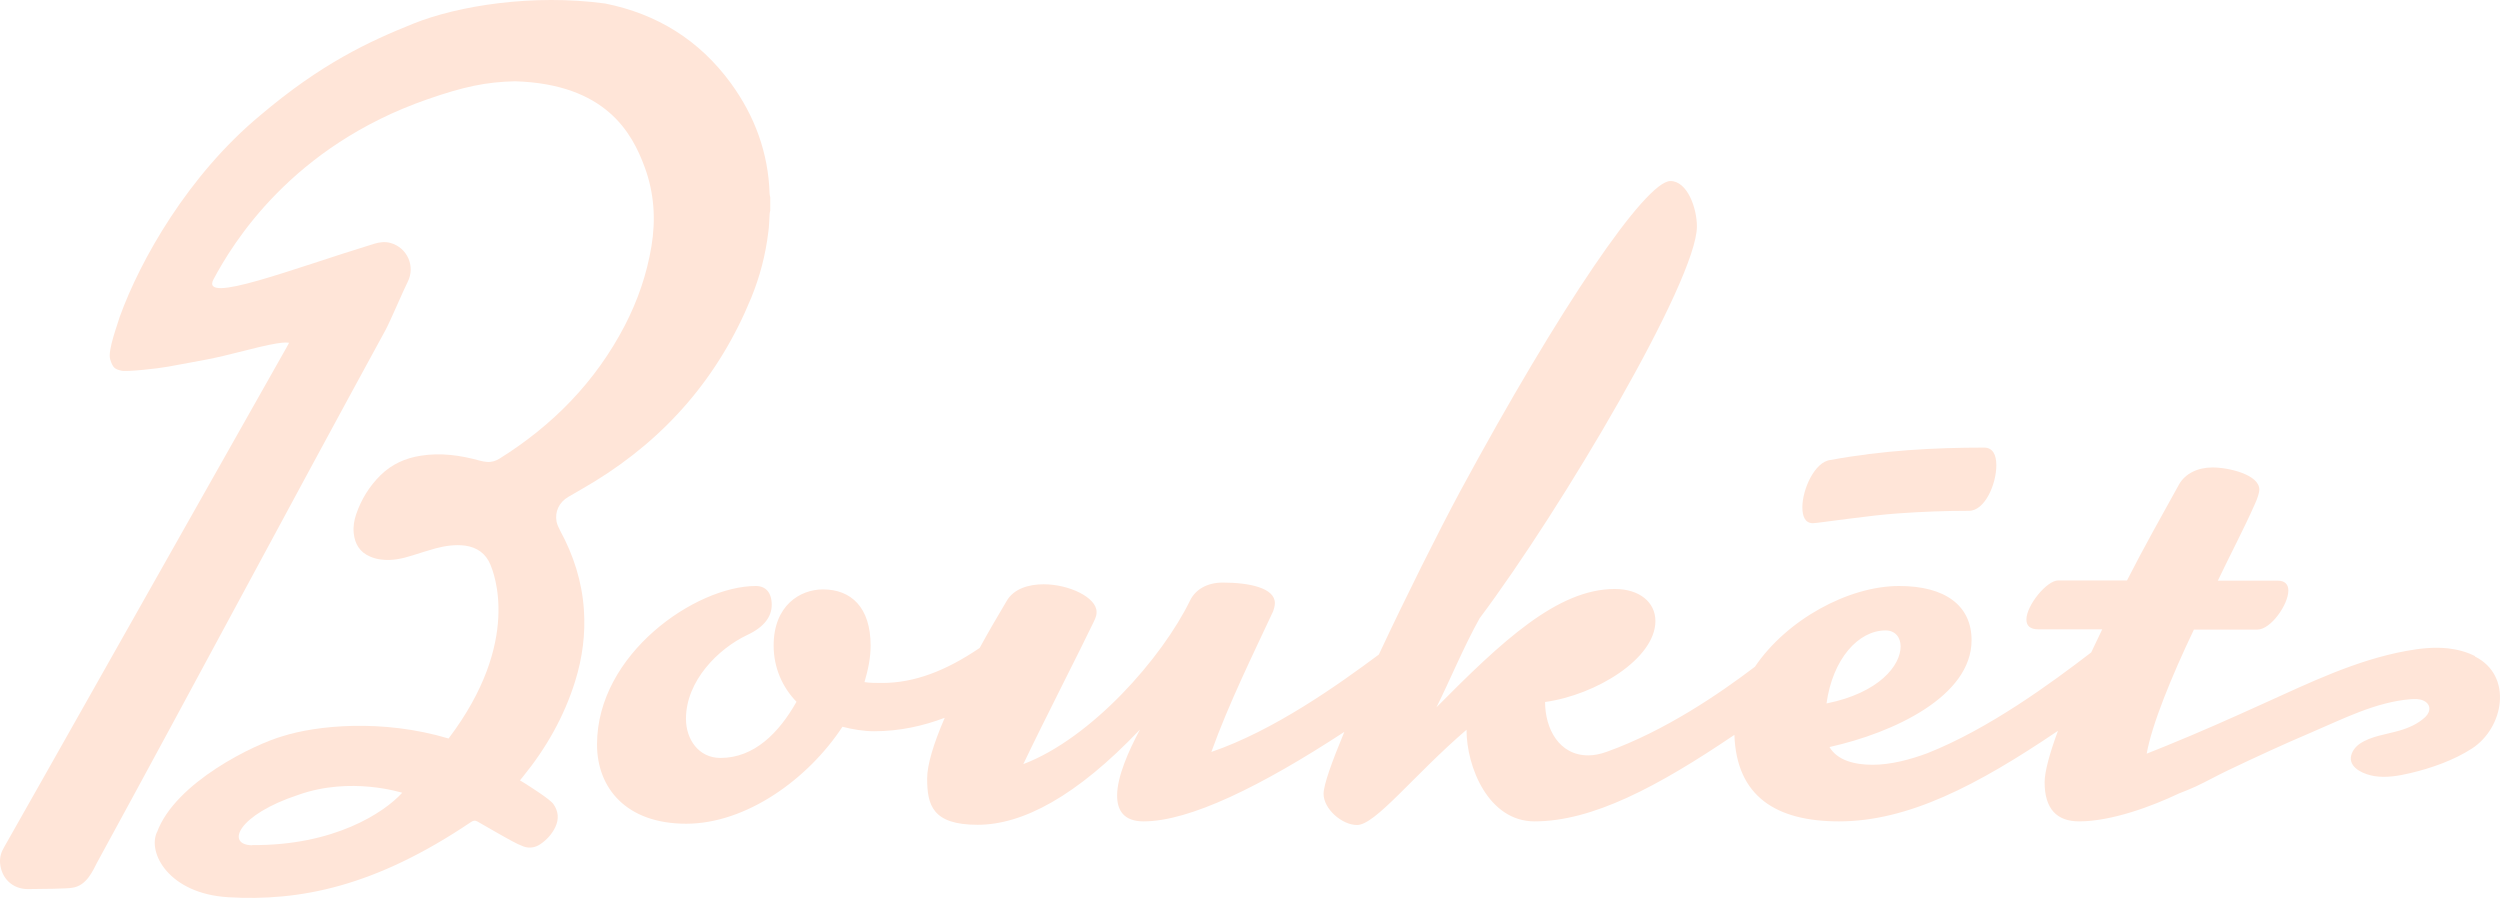 <svg width="284" height="102" viewBox="0 0 284 102" fill="none" xmlns="http://www.w3.org/2000/svg">
<path d="M17.834 94.546C19.927 88.844 28.948 84.525 32.123 83.627C35.948 82.414 43.405 81.637 50.959 83.894C59.354 72.805 56.035 64.968 55.722 64.167C55.193 62.881 54.206 62.177 52.835 61.983C51.68 61.838 50.574 62.008 49.467 62.299C48.577 62.541 47.711 62.833 46.845 63.099C45.691 63.463 44.512 63.73 43.285 63.56C42.852 63.512 42.419 63.391 42.034 63.221C40.879 62.736 40.302 61.789 40.182 60.552C40.109 59.8 40.23 59.096 40.47 58.392C41.048 56.718 41.962 55.238 43.213 54C44.488 52.739 46.051 52.035 47.807 51.768C50.069 51.404 52.306 51.72 54.495 52.326C54.76 52.399 55.024 52.447 55.313 52.472C55.818 52.52 56.299 52.375 56.732 52.108C62.794 48.323 67.654 43.373 70.973 36.991C72.441 34.152 73.475 31.168 74.004 27.989C74.51 24.932 74.317 21.899 73.235 18.987C71.791 15.032 68.76 9.549 58.512 9.233C55.241 9.306 52.691 9.84 48.577 11.271C33.109 16.634 26.446 27.625 24.257 31.726C22.693 34.662 33.278 30.513 42.491 27.698C43.117 27.504 43.742 27.431 44.367 27.601C46.268 28.135 47.206 30.246 46.316 32.017C45.811 33.012 44.319 36.53 43.79 37.501C32.556 58.077 22.26 77.415 11.026 97.991C10.593 98.792 9.871 100.66 8.163 100.854C7.85 100.951 4.507 101 3.159 101C1.427 101 0.152 99.787 0.008 98.04C-0.04 97.385 0.128 96.802 0.465 96.244C1.981 93.575 3.496 90.906 5.012 88.213C14.201 71.956 23.366 55.723 32.556 39.466C32.628 39.321 32.724 39.175 32.845 38.932C32.604 38.981 32.58 38.593 27.817 39.83C23.872 40.849 23.102 40.898 19.109 41.65C17.954 41.868 14.394 42.257 13.792 42.111C13.095 41.941 12.83 41.844 12.517 40.825C12.204 39.806 13.407 36.724 13.6 35.996C15.933 29.542 21.37 19.909 29.549 13.116C36.501 7.219 41.89 4.72 46.965 2.682C52.041 0.644 60.557 -0.715 68.76 0.401C74.654 1.59 79.441 4.55 83.025 9.452C85.744 13.188 87.283 17.362 87.428 22.02C87.428 22.142 87.476 22.263 87.5 22.409V23.913C87.476 24.059 87.428 24.18 87.428 24.326C87.38 25.005 87.38 25.684 87.283 26.339C86.971 28.936 86.321 31.435 85.335 33.837C81.678 42.766 75.712 49.681 67.533 54.704C66.547 55.311 65.537 55.869 64.55 56.451C63.516 57.058 63.011 58.125 63.227 59.266C63.3 59.605 63.468 59.969 63.636 60.285C65.152 63.075 66.114 66.06 66.331 69.263C66.523 72.029 66.162 74.722 65.344 77.367C64.093 81.394 62.049 84.986 59.402 88.237C59.306 88.358 59.186 88.504 59.066 88.65C59.258 88.771 59.402 88.844 59.547 88.941C60.124 89.305 62.482 90.785 62.867 91.343C63.444 92.168 63.516 93.041 63.083 93.963C62.698 94.764 62.097 95.419 61.375 95.904C60.798 96.293 60.148 96.39 59.499 96.171C59.042 96.001 58.584 95.783 58.151 95.54C57.454 95.177 54.928 93.721 54.254 93.332C53.966 93.163 53.773 93.211 53.509 93.381C42.563 100.757 34.023 102.407 25.892 101.922C19.181 101.509 16.727 96.875 17.834 94.521V94.546ZM28.659 96.001C37.92 96.074 43.622 92.338 45.691 90.057C45.618 90.057 39.869 88.164 33.879 90.299C27.023 92.556 25.58 95.977 28.659 96.026V96.001Z" fill="#FFE5D8"/>
<path d="M205.952 59.436C206.457 59.436 212.567 58.514 215.67 58.319C218.389 58.125 220.987 58.028 223.681 58.028C225.485 58.028 226.784 54.995 226.784 52.86C226.784 51.647 226.375 50.846 225.389 50.846C219.784 50.846 213.866 51.161 207.948 52.253C206.144 52.447 204.749 55.602 204.749 57.616C204.749 58.635 205.038 59.436 205.952 59.436Z" fill="#FFE5D8"/>
<path d="M281.151 74.528C280.189 74.043 279.154 73.776 278.096 73.654C276.508 73.484 274.92 73.654 273.357 73.945C267.631 74.989 262.363 77.561 257.095 79.939C253.462 81.589 249.806 83.214 246.101 84.719C245.355 85.01 244.61 85.325 243.864 85.617C244.441 82.341 246.678 76.857 249.228 71.519H256.445C257.961 71.519 259.957 68.68 259.957 67.079C259.957 66.375 259.548 65.963 258.755 65.963H251.947C253.342 63.027 254.858 60.188 256.157 57.252C256.445 56.645 256.662 55.942 256.662 55.626C256.662 53.903 253.15 53.103 251.345 53.103C249.637 53.103 248.242 53.806 247.545 55.02C245.644 58.465 243.527 62.202 241.627 65.938H233.809C232.51 65.938 230.2 68.777 230.2 70.379C230.2 71.082 230.609 71.495 231.595 71.495H238.812C238.379 72.393 237.97 73.242 237.561 74.115C233.039 77.585 225.942 82.802 218.942 85.568C217.041 86.272 214.828 86.878 212.735 86.878C210.643 86.878 208.718 86.369 207.828 84.864C215.141 83.239 223.97 79.089 223.97 72.732C223.97 68.777 220.963 66.569 215.742 66.569C209.969 66.569 202.969 70.403 199.36 75.741C195.343 78.798 189.161 83.02 182.545 85.398C181.751 85.689 181.03 85.811 180.428 85.811C177.108 85.811 175.521 82.778 175.521 79.745C181.342 78.944 188.054 74.795 188.054 70.549C188.054 68.413 186.25 66.909 183.435 66.909C176.916 66.909 170.589 72.878 163.18 80.351C164.696 77.318 166.283 73.46 168.087 70.233C177.421 57.786 192.769 31.799 192.769 25.733C192.769 23.598 191.662 20.565 189.762 20.565C186.947 20.565 177.229 34.832 165.898 55.772C163.372 60.479 159.764 67.685 156.637 74.358C151.97 77.828 144.705 82.996 137.609 85.422C139.605 79.866 142.42 74.188 144.633 69.432C144.729 69.141 144.825 68.826 144.825 68.51C144.825 66.788 141.915 66.181 138.908 66.181C137.103 66.181 135.804 66.982 135.203 68.195C132.003 74.77 123.969 83.87 116.247 86.805C118.556 81.953 122.862 73.557 124.161 70.815C124.57 70.015 124.57 69.796 124.57 69.505C124.57 67.879 121.467 66.375 118.556 66.375C116.848 66.375 115.14 66.885 114.346 68.292C113.216 70.184 112.205 71.932 111.291 73.606C107.466 76.202 103.882 77.585 100.201 77.585C99.504 77.585 98.806 77.585 98.205 77.488C98.614 76.081 98.902 74.746 98.902 73.339C98.902 68.996 96.689 66.957 93.49 66.957C90.892 66.957 87.885 68.777 87.885 73.339C87.885 75.862 88.895 78.095 90.483 79.72C88.486 83.263 85.672 86.102 81.847 86.102C79.345 86.102 77.925 83.966 77.925 81.661C77.925 77.318 81.63 73.679 84.854 72.15C86.85 71.228 87.668 70.015 87.668 68.704C87.668 67.297 86.971 66.569 85.864 66.569C79.056 66.569 67.822 74.261 67.822 84.573C67.822 89.523 71.142 93.575 77.95 93.575C84.757 93.575 91.782 88.528 95.703 82.559C96.809 82.85 98.109 83.069 99.311 83.069C102.198 83.069 104.892 82.462 107.322 81.54C106.023 84.549 105.325 86.903 105.325 88.431C105.325 91.464 105.927 93.696 111.051 93.696C116.175 93.696 122.285 90.469 129.502 82.875C128.203 85.301 126.904 88.237 126.904 90.372C126.904 92.095 127.697 93.308 129.911 93.308C135.155 93.308 143.286 89.305 152.716 83.141C151.296 86.563 150.358 89.159 150.358 90.178C150.358 91.901 152.451 93.721 154.159 93.721C156.252 93.721 160.582 88.067 166.596 82.899C166.596 87.145 169.098 93.308 174.318 93.308C180.885 93.308 188.27 89.402 197.027 83.481C197.267 90.494 201.79 93.308 208.911 93.308C216.729 93.308 224.571 89.256 233.784 83.02C232.846 85.568 232.269 87.655 232.269 88.868C232.269 91.901 233.664 93.308 236.19 93.308C239.847 93.308 244.441 91.61 247.545 90.13C248.17 89.887 248.795 89.644 249.421 89.353C250.768 88.722 251.778 88.14 253.101 87.509C256.253 86.005 259.404 84.549 262.604 83.19C266.188 81.661 269.893 79.745 273.862 79.429C274.319 79.405 274.8 79.381 275.209 79.55C276.147 79.914 276.195 80.788 275.522 81.443C274.68 82.244 273.597 82.705 272.491 83.02C271.047 83.433 269.363 83.627 268.088 84.476C267.559 84.84 267.126 85.398 267.054 86.053C266.958 87.339 268.666 87.994 269.724 88.164C271.071 88.383 272.491 88.14 273.814 87.825C276.195 87.266 278.745 86.369 280.814 85.034C284.446 82.68 285.505 76.76 281.151 74.576V74.528ZM214.203 71.616C215.309 71.616 215.911 72.417 215.911 73.436C215.911 75.571 213.505 78.701 207.491 79.914C208.189 74.868 211.1 71.616 214.203 71.616Z" fill="#FFE5D8"/>
</svg>
